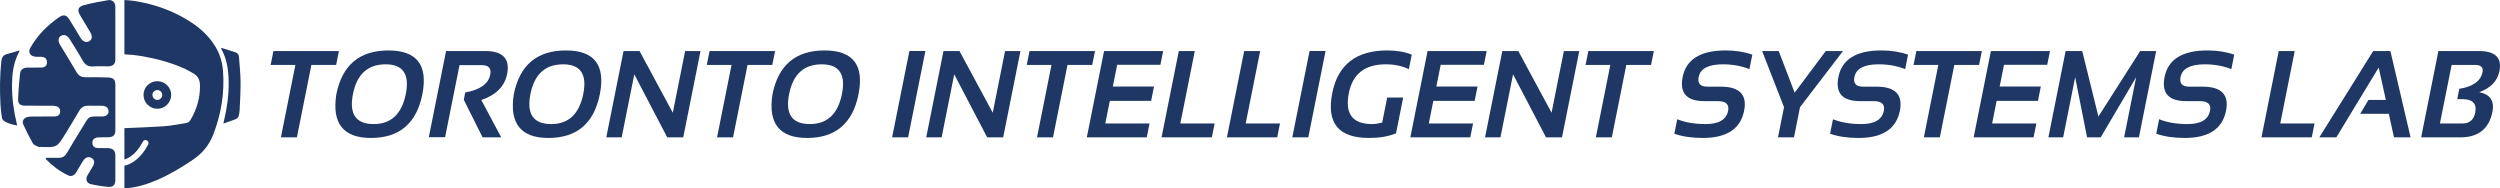 <?xml version="1.0" encoding="UTF-8" standalone="no"?>
<svg
   width="2532.52"
   height="190.85"
   viewBox="0 0 2532.52 190.85"
   version="1.1"
   xml:space="preserve"
   style="clip-rule:evenodd;fill-rule:evenodd;stroke-linejoin:round;stroke-miterlimit:2"
   id="svg33"
   sodipodi:docname="SiteLogo.svg"
   inkscape:version="1.3.2 (091e20e, 2023-11-25, custom)"
   xmlns:inkscape="http://www.inkscape.org/namespaces/inkscape"
   xmlns:sodipodi="http://sodipodi.sourceforge.net/DTD/sodipodi-0.dtd"
   xmlns="http://www.w3.org/2000/svg"
   xmlns:svg="http://www.w3.org/2000/svg"><defs
   id="defs33" /><sodipodi:namedview
   id="namedview33"
   pagecolor="#ffffff"
   bordercolor="#000000"
   borderopacity="0.25"
   inkscape:showpageshadow="2"
   inkscape:pageopacity="0.0"
   inkscape:pagecheckerboard="0"
   inkscape:deskcolor="#d1d1d1"
   inkscape:zoom="0.72821091"
   inkscape:cx="1280.5356"
   inkscape:cy="37.763785"
   inkscape:window-width="3840"
   inkscape:window-height="2071"
   inkscape:window-x="-9"
   inkscape:window-y="-9"
   inkscape:window-maximized="1"
   inkscape:current-layer="svg33" />
    <g
   transform="translate(12.173,92.301)"
   id="g1">
        <path
   d="m 0,-6.249 c 0.101,-10.973 1.338,-21.747 6.32,-31.762 0.431,-0.865 0.837,-1.743 1.254,-2.614 -0.096,-0.158 -0.192,-0.317 -0.288,-0.475 -4.168,1.192 -8.332,2.398 -12.506,3.572 -3.726,1.049 -5.219,3.557 -5.619,7.349 -1.537,14.559 -1.632,29.135 -0.864,43.726 0.237,4.486 0.777,8.97 1.466,13.411 0.188,1.214 1.168,2.654 2.211,3.324 3.936,2.526 8.428,3.619 13.196,4.569 C 5.045,34.165 4.987,33.721 4.882,33.287 1.736,20.296 -0.124,7.138 0,-6.249"
   style="fill:#1e3765;fill-rule:nonzero"
   id="path1" />
    </g>
    <g
   transform="translate(242.096,115.976)"
   id="g2">
        <path
   d="m 0,-58.294 c -0.165,-2.411 -1.424,-3.985 -3.706,-4.718 -4.637,-1.489 -9.282,-2.951 -13.924,-4.425 -0.161,0.22 -0.321,0.438 -0.483,0.657 5.92,10.473 7.497,21.928 7.658,33.661 0.178,13.044 -1.507,25.889 -4.548,38.565 -0.242,1.008 -0.432,2.028 -0.783,3.697 C -11.381,7.6 -7.503,6.334 -3.701,4.869 -2.073,4.242 -0.575,3.221 -0.226,1.251 0.091,-0.536 0.57,-2.32 0.647,-4.119 1.059,-13.794 1.704,-23.476 1.611,-33.149 1.53,-41.535 0.572,-49.912 0,-58.294"
   style="fill:#1e3765;fill-rule:nonzero"
   id="path2" />
    </g>
    <g
   transform="translate(225.838,119.701)"
   id="g3">
        <path
   d="m 0,-48.552 c -0.733,-8.672 -3.257,-16.713 -7.776,-24.144 -6.535,-10.769 -15.676,-18.891 -26.18,-25.548 -16.001,-10.158 -33.467,-16.469 -52.053,-19.869 -4.601,-0.834 -9.202,-1.384 -13.823,-1.588 v 55.046 c 5.639,0.184 11.298,0.754 16.957,1.71 15.452,2.627 30.475,6.596 44.746,13.151 2.87,1.303 5.557,2.993 8.306,4.54 4.702,2.667 6.494,6.86 6.575,12.092 0.163,12.805 -3.277,24.551 -9.954,35.442 -1.1,1.812 -2.851,2.463 -4.703,2.768 -7.369,1.161 -14.719,2.667 -22.129,3.177 -12.947,0.875 -25.914,1.302 -39.798,1.892 v 31.697 c 1.221,-0.285 4.865,-1.405 9.242,-5.334 0.428,-0.468 0.835,-0.855 1.201,-1.14 2.687,-2.646 5.558,-6.371 8.265,-11.563 0.774,-1.506 2.627,-2.076 4.113,-1.302 1.506,0.773 2.076,2.625 1.302,4.132 -10.097,19.36 -23.166,21.294 -23.736,21.355 -0.122,0.02 -0.265,0.02 -0.387,0.02 v 23.167 c 11.38,-0.631 22.23,-3.889 32.816,-8.408 13.069,-5.578 25.162,-12.865 36.887,-20.846 9.426,-6.412 16.185,-14.698 20.276,-25.202 C -1.69,-4.295 1.873,-26.016 0,-48.552"
   style="fill:#1e3765;fill-rule:nonzero"
   id="path3" />
    </g>
    <g
   transform="matrix(-0.015,1,1,0.015,159.946,82.223)"
   id="g4">
        <path
   d="M 13.874,-14.349 C 6.205,-14.341 0.068,-8.092 0.034,-0.253 0.004,7.29 6.346,13.678 13.874,13.688 21.551,13.695 27.946,7.357 27.949,-0.255 27.956,-8.11 21.721,-14.355 13.874,-14.349 Z M 8.99,-0.401 c 0.04,-2.747 2.291,-4.957 5.03,-4.94 2.699,0.019 4.996,2.336 4.984,5.026 C 18.99,2.36 16.69,4.589 13.923,4.613 11.219,4.634 8.946,2.326 8.99,-0.401 Z"
   style="fill:#1e3765"
   id="path4" />
    </g>
    <g
   transform="translate(46.293,28.105)"
   id="g5">
        <path
   d="m 0,132.994 c 6.641,6.672 14.046,12.496 22.782,16.57 3.288,1.534 6.209,0.014 8.045,-2.991 2.287,-3.744 4.466,-7.549 6.755,-11.291 2.451,-4.007 5.742,-5.192 8.932,-3.308 3.014,1.781 3.406,4.783 1.08,8.735 -1.778,3.022 -3.726,5.958 -5.398,9.031 -2.045,3.759 -0.675,7.727 3.484,8.676 5.854,1.335 11.855,2.28 17.85,2.787 4.622,0.391 6.969,-2.109 7.01,-6.577 0.08,-8.529 0.08,-17.059 -0.001,-25.588 -0.043,-4.514 -2.584,-6.928 -7.271,-7.067 -3.33,-0.099 -6.667,0.013 -9.998,-0.065 -3.502,-0.081 -5.934,-1.646 -5.995,-5.16 -0.06,-3.408 2.143,-5.392 5.629,-5.642 3.467,-0.248 6.966,-0.048 10.447,-0.157 5.071,-0.16 7.188,-2.156 7.202,-6.917 C 70.599,88.561 70.601,73.092 70.567,57.624 70.555,52.63 68.525,50.558 63.162,50.389 55.746,50.155 48.318,50.003 40.903,50.155 36.473,50.246 33.506,48.853 31.306,45.064 25.879,35.717 20.132,26.539 14.558,17.269 c -2.42,-4.025 -1.967,-7.46 1.072,-9.131 3.111,-1.71 6.335,-0.437 8.809,3.587 4.289,6.976 8.762,13.863 12.699,21.017 2.551,4.635 5.744,6.972 11.457,6.445 4.803,-0.444 9.688,-0.028 14.535,-0.091 4.937,-0.064 7.398,-2.23 7.415,-6.795 0.062,-17.927 0.061,-35.853 -0.014,-53.779 -0.017,-4.175 -3.039,-7.122 -7.268,-6.439 -8.323,1.343 -16.647,2.917 -24.767,5.09 -5.713,1.529 -6.675,5.04 -3.684,10.127 3.408,5.794 6.98,11.501 10.368,17.306 2.427,4.157 1.894,7.428 -1.256,9.101 -3.156,1.677 -6.343,0.32 -8.785,-3.724 -3.627,-6.008 -7.201,-12.045 -10.916,-18.004 -3.193,-5.121 -6.06,-5.83 -11.137,-2.298 -11.895,8.275 -21.734,18.385 -28.735,30.828 -2.478,4.403 0.059,8.448 5.388,8.855 1.959,0.149 3.939,0.022 5.905,0.108 3.625,0.16 5.658,2.041 5.687,5.472 0.029,3.488 -2.068,5.325 -5.692,5.39 -4.544,0.082 -9.091,0.087 -13.635,0.034 -4.444,-0.051 -7.535,1.866 -7.985,6.069 -0.934,8.735 -1.672,17.508 -1.956,26.281 -0.14,4.327 2.303,6.173 6.968,6.232 8.785,0.111 17.573,0.027 26.36,0.057 1.508,0.005 3.049,0.017 4.517,0.298 3.317,0.635 4.954,2.758 4.726,5.912 -0.226,3.127 -2.441,4.601 -5.519,4.647 -7.422,0.111 -14.847,0.039 -22.269,0.09 -1.657,0.012 -3.36,0.033 -4.958,0.392 -4.143,0.932 -6.179,4.121 -4.497,7.834 2.933,6.475 6.13,12.864 9.672,19.051 0.909,1.586 3.496,2.329 5.377,3.353 0.471,0.257 1.189,0.107 1.794,0.132 17.107,0.688 17.139,0.706 25.807,-13.403 4.747,-7.725 9.437,-15.484 14.007,-23.306 2.084,-3.568 5.102,-5.11 9.281,-5.033 4.543,0.085 9.093,-0.057 13.633,0.09 3.707,0.119 6.569,1.571 6.743,5.565 0.14,3.185 -2.61,5.331 -6.867,5.285 -14.701,-0.156 -12.367,-0.731 -19.89,11.362 -5.256,8.448 -10.423,16.951 -15.425,25.538 -1.897,3.255 -4.394,4.991 -8.307,4.939 -4.221,-0.055 -8.443,-0.012 -12.665,-0.012 -0.183,0.418 -0.367,0.835 -0.551,1.253"
   style="fill:#1e3765;fill-rule:nonzero"
   id="path5" />
    </g>
    <g
   transform="matrix(3.13,0,0,3.13,1506.021,139.148)"
   id="g6">
        <path
   d="m 0,-27.935 -0.899,4.454 h -13.987 l -1.407,7.033 h 13.325 l -0.92,4.629 h -13.379 l -1.465,7.326 H -4.413 L -5.312,0 H -24.71 l 5.587,-27.935 z"
   style="fill:#1e3765;fill-rule:nonzero"
   id="path6" />
    </g>
    <g
   transform="matrix(3.13,0,0,3.13,1504.375,51.702)"
   id="g7">
        <path
   d="M 0,27.935 5.586,0 h 5.175 L 21.525,19.966 25.513,0 h 4.979 L 24.905,27.935 H 19.727 L 9.062,7.541 4.979,27.935 Z"
   style="fill:#1e3765;fill-rule:nonzero"
   id="path7" />
    </g>
    <g
   transform="matrix(3.13,0,0,3.13,1675.358,139.148)"
   id="g8">
        <path
   d="m 0,-27.935 -0.899,4.493 H -8.908 L -13.599,0 h -5.175 l 4.687,-23.442 h -8.008 l 0.899,-4.493 z"
   style="fill:#1e3765;fill-rule:nonzero"
   id="path8" />
    </g>
    <g
   transform="matrix(3.13,0,0,3.13,343.327,139.148)"
   id="g9">
        <path
   d="m 0,-27.935 -0.899,4.493 H -8.908 L -13.6,0 h -5.174 l 4.687,-23.442 h -8.008 l 0.898,-4.493 z"
   style="fill:#1e3765;fill-rule:nonzero"
   id="path9" />
    </g>
    <g
   transform="matrix(3.13,0,0,3.13,378.547,65.154)"
   id="g10">
        <path
   d="m 0,19.34 c 5.628,0 9.091,-3.249 10.394,-9.749 1.274,-6.394 -0.899,-9.59 -6.527,-9.59 -5.769,0 -9.291,3.196 -10.568,9.59 -1.303,6.5 0.932,9.749 6.701,9.749 M -12.092,9.71 c 1.89,-9.468 7.509,-14.203 16.858,-14.203 9.208,0 12.867,4.735 10.982,14.203 -1.891,9.416 -7.439,14.123 -16.647,14.123 -8.933,0 -12.667,-4.707 -11.193,-14.123"
   style="fill:#1e3765;fill-rule:nonzero"
   id="path10" />
    </g>
    <g
   transform="matrix(3.13,0,0,3.13,434.384,51.824)"
   id="g11">
        <path
   d="M 0,27.857 5.586,-0.039 h 12.697 c 5.706,0 8.054,2.493 7.05,7.482 -0.79,3.946 -3.571,6.74 -8.341,8.379 L 23.44,27.896 H 17.404 L 11.326,15.727 11.797,13.362 C 16.588,12.516 19.286,10.594 19.885,7.599 20.301,5.541 19.352,4.513 17.033,4.513 H 9.94 L 5.274,27.857 Z"
   style="fill:#1e3765;fill-rule:nonzero"
   id="path11" />
    </g>
    <g
   transform="matrix(3.13,0,0,3.13,558.331,65.154)"
   id="g12">
        <path
   d="m 0,19.34 c 5.628,0 9.091,-3.249 10.394,-9.749 1.274,-6.394 -0.899,-9.59 -6.527,-9.59 -5.769,0 -9.291,3.196 -10.569,9.59 -1.303,6.5 0.932,9.749 6.702,9.749 M -12.093,9.71 c 1.89,-9.468 7.51,-14.203 16.859,-14.203 9.208,0 12.867,4.735 10.981,14.203 -1.89,9.416 -7.438,14.123 -16.646,14.123 -8.933,0 -12.667,-4.707 -11.194,-14.123"
   style="fill:#1e3765;fill-rule:nonzero"
   id="path12" />
    </g>
    <g
   transform="matrix(3.13,0,0,3.13,614.18,51.702)"
   id="g13">
        <path
   d="M 0,27.935 5.586,0 H 10.76 L 21.525,19.966 25.513,0 h 4.978 L 24.905,27.935 H 19.727 L 9.062,7.541 4.979,27.935 Z"
   style="fill:#1e3765;fill-rule:nonzero"
   id="path13" />
    </g>
    <g
   transform="matrix(3.13,0,0,3.13,785.156,139.148)"
   id="g14">
        <path
   d="m 0,-27.935 -0.899,4.493 H -8.908 L -13.6,0 h -5.174 l 4.687,-23.442 h -8.008 l 0.898,-4.493 z"
   style="fill:#1e3765;fill-rule:nonzero"
   id="path14" />
    </g>
    <g
   transform="matrix(3.13,0,0,3.13,820.375,65.154)"
   id="g15">
        <path
   d="m 0,19.34 c 5.628,0 9.091,-3.249 10.394,-9.749 1.274,-6.394 -0.899,-9.59 -6.526,-9.59 -5.77,0 -9.292,3.196 -10.569,9.59 -1.303,6.5 0.932,9.749 6.701,9.749 M -12.092,9.71 c 1.89,-9.468 7.509,-14.203 16.858,-14.203 9.208,0 12.867,4.735 10.982,14.203 -1.89,9.416 -7.439,14.123 -16.647,14.123 -8.933,0 -12.667,-4.707 -11.193,-14.123"
   style="fill:#1e3765;fill-rule:nonzero"
   id="path15" />
    </g>
    <g
   transform="matrix(-0.614,3.07,3.07,0.614,960.148,120.513)"
   id="g16">
        <path
   d="M -20.131,-11.431 H 8.357 l 1.014,-5.073 h -28.488 z"
   style="fill:#1e3765;fill-rule:nonzero"
   id="path16" />
    </g>
    <g
   transform="matrix(3.13,0,0,3.13,938.279,51.702)"
   id="g17">
        <path
   d="M 0,27.935 5.586,0 H 10.76 L 21.525,19.966 25.512,0 h 4.979 L 24.905,27.935 H 19.726 L 9.062,7.541 4.978,27.935 Z"
   style="fill:#1e3765;fill-rule:nonzero"
   id="path17" />
    </g>
    <g
   transform="matrix(3.13,0,0,3.13,1109.265,139.148)"
   id="g18">
        <path
   d="m 0,-27.935 -0.899,4.493 H -8.908 L -13.6,0 h -5.174 l 4.687,-23.442 h -8.008 l 0.899,-4.493 z"
   style="fill:#1e3765;fill-rule:nonzero"
   id="path18" />
    </g>
    <g
   transform="matrix(3.13,0,0,3.13,1178.296,139.148)"
   id="g19">
        <path
   d="m 0,-27.935 -0.899,4.454 h -13.986 l -1.407,7.033 h 13.324 l -0.92,4.629 h -13.378 l -1.466,7.326 h 14.32 L -5.312,0 h -19.397 l 5.586,-27.935 z"
   style="fill:#1e3765;fill-rule:nonzero"
   id="path19" />
    </g>
    <g
   transform="matrix(3.13,0,0,3.13,1210.346,139.148)"
   id="g20">
        <path
   d="M 0,-27.935 -4.687,-4.493 H 6.411 L 5.511,0 H -10.76 l 5.586,-27.935 z"
   style="fill:#1e3765;fill-rule:nonzero"
   id="path20" />
    </g>
    <g
   transform="matrix(3.13,0,0,3.13,1276.561,139.148)"
   id="g21">
        <path
   d="M 0,-27.935 -4.687,-4.493 H 6.411 L 5.511,0 H -10.76 l 5.586,-27.935 z"
   style="fill:#1e3765;fill-rule:nonzero"
   id="path21" />
    </g>
    <g
   transform="matrix(-0.614,3.07,3.07,0.614,1365.533,120.513)"
   id="g22">
        <path
   d="M -20.131,-11.431 H 8.357 l 1.014,-5.073 h -28.488 z"
   style="fill:#1e3765;fill-rule:nonzero"
   id="path22" />
    </g>
    <g
   transform="matrix(3.13,0,0,3.13,1414.168,55.733)"
   id="g23">
        <path
   d="m 0,25.359 c -2.452,0.989 -5.365,1.484 -8.754,1.484 -9.857,0 -13.815,-4.851 -11.875,-14.554 1.835,-9.181 7.767,-13.773 17.795,-13.773 3.059,0 5.703,0.456 7.929,1.368 L 4.159,4.573 C 1.957,3.53 -0.541,3.01 -3.342,3.01 c -6.706,0 -10.678,3.093 -11.918,9.279 -1.34,6.708 1.153,10.061 7.485,10.061 0.936,0 2.035,-0.157 3.3,-0.468 l 1.62,-8.128 h 5.178 z"
   style="fill:#1e3765;fill-rule:nonzero"
   id="path23" />
    </g>
    <g
   transform="matrix(3.13,0,0,3.13,1696.12,55.369)"
   id="g24">
        <path
   d="m 0,25.592 0.936,-4.689 c 2.589,1.042 5.653,1.563 9.183,1.563 4.284,0 6.71,-1.433 7.285,-4.298 0.416,-2.084 -0.691,-3.126 -3.322,-3.126 H 9.707 c -5.72,0 -8.055,-2.604 -7.014,-7.813 1.145,-5.731 5.79,-8.596 13.928,-8.596 3.127,0 5.998,0.455 8.617,1.367 L 24.301,4.689 C 21.708,3.646 18.849,3.126 15.722,3.126 c -4.687,0 -7.305,1.367 -7.85,4.103 -0.417,2.083 0.507,3.126 2.772,3.126 h 4.375 c 6.086,0 8.604,2.603 7.563,7.813 -1.173,5.861 -5.628,8.791 -13.362,8.791 -3.53,0 -6.606,-0.456 -9.22,-1.367"
   style="fill:#1e3765;fill-rule:nonzero"
   id="path24" />
    </g>
    <g
   transform="matrix(3.13,0,0,3.13,1785.028,139.148)"
   id="g25">
        <path
   d="m 0,-27.935 h 5.374 l 5.157,13.46 10.078,-13.46 h 5.57 L 12.267,-9.767 10.315,0 H 5.137 l 1.956,-9.767 z"
   style="fill:#1e3765;fill-rule:nonzero"
   id="path25" />
    </g>
    <g
   transform="matrix(3.13,0,0,3.13,1853.892,55.369)"
   id="g26">
        <path
   d="m 0,25.592 0.937,-4.689 c 2.589,1.042 5.653,1.563 9.182,1.563 4.284,0 6.711,-1.433 7.285,-4.298 0.417,-2.084 -0.691,-3.126 -3.322,-3.126 H 9.708 c -5.72,0 -8.055,-2.604 -7.014,-7.813 1.144,-5.731 5.79,-8.596 13.928,-8.596 3.125,0 5.998,0.455 8.616,1.367 L 24.302,4.689 C 21.708,3.646 18.849,3.126 15.723,3.126 c -4.687,0 -7.306,1.367 -7.851,4.103 -0.417,2.083 0.507,3.126 2.772,3.126 h 4.375 c 6.086,0 8.604,2.603 7.564,7.813 -1.174,5.861 -5.628,8.791 -13.362,8.791 -3.53,0 -6.607,-0.456 -9.221,-1.367"
   style="fill:#1e3765;fill-rule:nonzero"
   id="path26" />
    </g>
    <g
   transform="matrix(3.13,0,0,3.13,2007.629,139.148)"
   id="g27">
        <path
   d="m 0,-27.935 -0.899,4.494 H -8.908 L -13.599,0 h -5.175 l 4.687,-23.441 h -8.008 l 0.899,-4.494 z"
   style="fill:#1e3765;fill-rule:nonzero"
   id="path27" />
    </g>
    <g
   transform="matrix(3.13,0,0,3.13,2076.665,139.148)"
   id="g28">
        <path
   d="m 0,-27.935 -0.899,4.454 h -13.987 l -1.406,7.033 h 13.324 l -0.92,4.629 h -13.379 l -1.465,7.326 h 14.32 L -5.312,0 h -19.397 l 5.586,-27.935 z"
   style="fill:#1e3765;fill-rule:nonzero"
   id="path28" />
    </g>
    <g
   transform="matrix(3.13,0,0,3.13,2075.024,51.702)"
   id="g29">
        <path
   d="M 0,27.935 5.586,0 h 5.37 L 16.192,21.196 29.712,0 h 5.175 L 29.301,27.935 H 24.513 L 28.402,8.479 16.933,27.935 H 12.521 L 8.67,8.479 4.783,27.935 Z"
   style="fill:#1e3765;fill-rule:nonzero"
   id="path29" />
    </g>
    <g
   transform="matrix(3.13,0,0,3.13,2184.298,55.369)"
   id="g30">
        <path
   d="m 0,25.592 0.937,-4.689 c 2.589,1.042 5.652,1.563 9.182,1.563 4.284,0 6.71,-1.433 7.285,-4.298 0.416,-2.084 -0.691,-3.126 -3.322,-3.126 H 9.708 c -5.72,0 -8.056,-2.604 -7.015,-7.813 1.145,-5.731 5.79,-8.596 13.928,-8.596 3.126,0 5.999,0.455 8.617,1.367 L 24.301,4.689 C 21.708,3.646 18.848,3.126 15.722,3.126 c -4.687,0 -7.306,1.367 -7.85,4.103 -0.416,2.083 0.507,3.126 2.772,3.126 h 4.375 c 6.086,0 8.604,2.603 7.563,7.813 -1.174,5.861 -5.627,8.791 -13.362,8.791 -3.53,0 -6.606,-0.456 -9.22,-1.367"
   style="fill:#1e3765;fill-rule:nonzero"
   id="path30" />
    </g>
    <g
   transform="matrix(3.13,0,0,3.13,2324.572,139.148)"
   id="g31">
        <path
   d="M 0,-27.935 -4.687,-4.493 H 6.411 L 5.511,0 H -10.76 l 5.586,-27.935 z"
   style="fill:#1e3765;fill-rule:nonzero"
   id="path31" />
    </g>
    <g
   transform="matrix(3.13,0,0,3.13,2366.713,51.702)"
   id="g32">
        <path
   d="M 0,27.935 H -5.507 L 11.939,0 h 5.565 l 6.527,27.935 H 18.657 L 16.996,20.316 H 7.718 l 2.676,-4.492 h 5.628 L 13.716,5.332 Z"
   style="fill:#1e3765;fill-rule:nonzero"
   id="path32" />
    </g>
    <g
   transform="matrix(3.13,0,0,3.13,2494.466,65.766)"
   id="g33">
        <path
   d="m 0,18.949 c 2.289,0 3.671,-1.172 4.137,-3.516 0.588,-2.905 -0.833,-4.356 -4.258,-4.356 h -1.561 l 0.666,-3.34 C 3.421,7.02 5.931,5.223 6.502,2.344 6.814,0.781 6.006,0.001 4.079,0.001 h -7.576 l -3.792,18.948 z m -13.362,4.493 5.586,-27.935 H 5.311 c 5.316,0 7.534,2.169 6.66,6.506 -0.624,3.176 -2.805,5.449 -6.543,6.817 3.555,0.691 4.982,2.807 4.279,6.349 -1.107,5.51 -4.571,8.263 -10.394,8.263 z"
   style="fill:#1e3765;fill-rule:nonzero"
   id="path33" />
    </g>
</svg>
